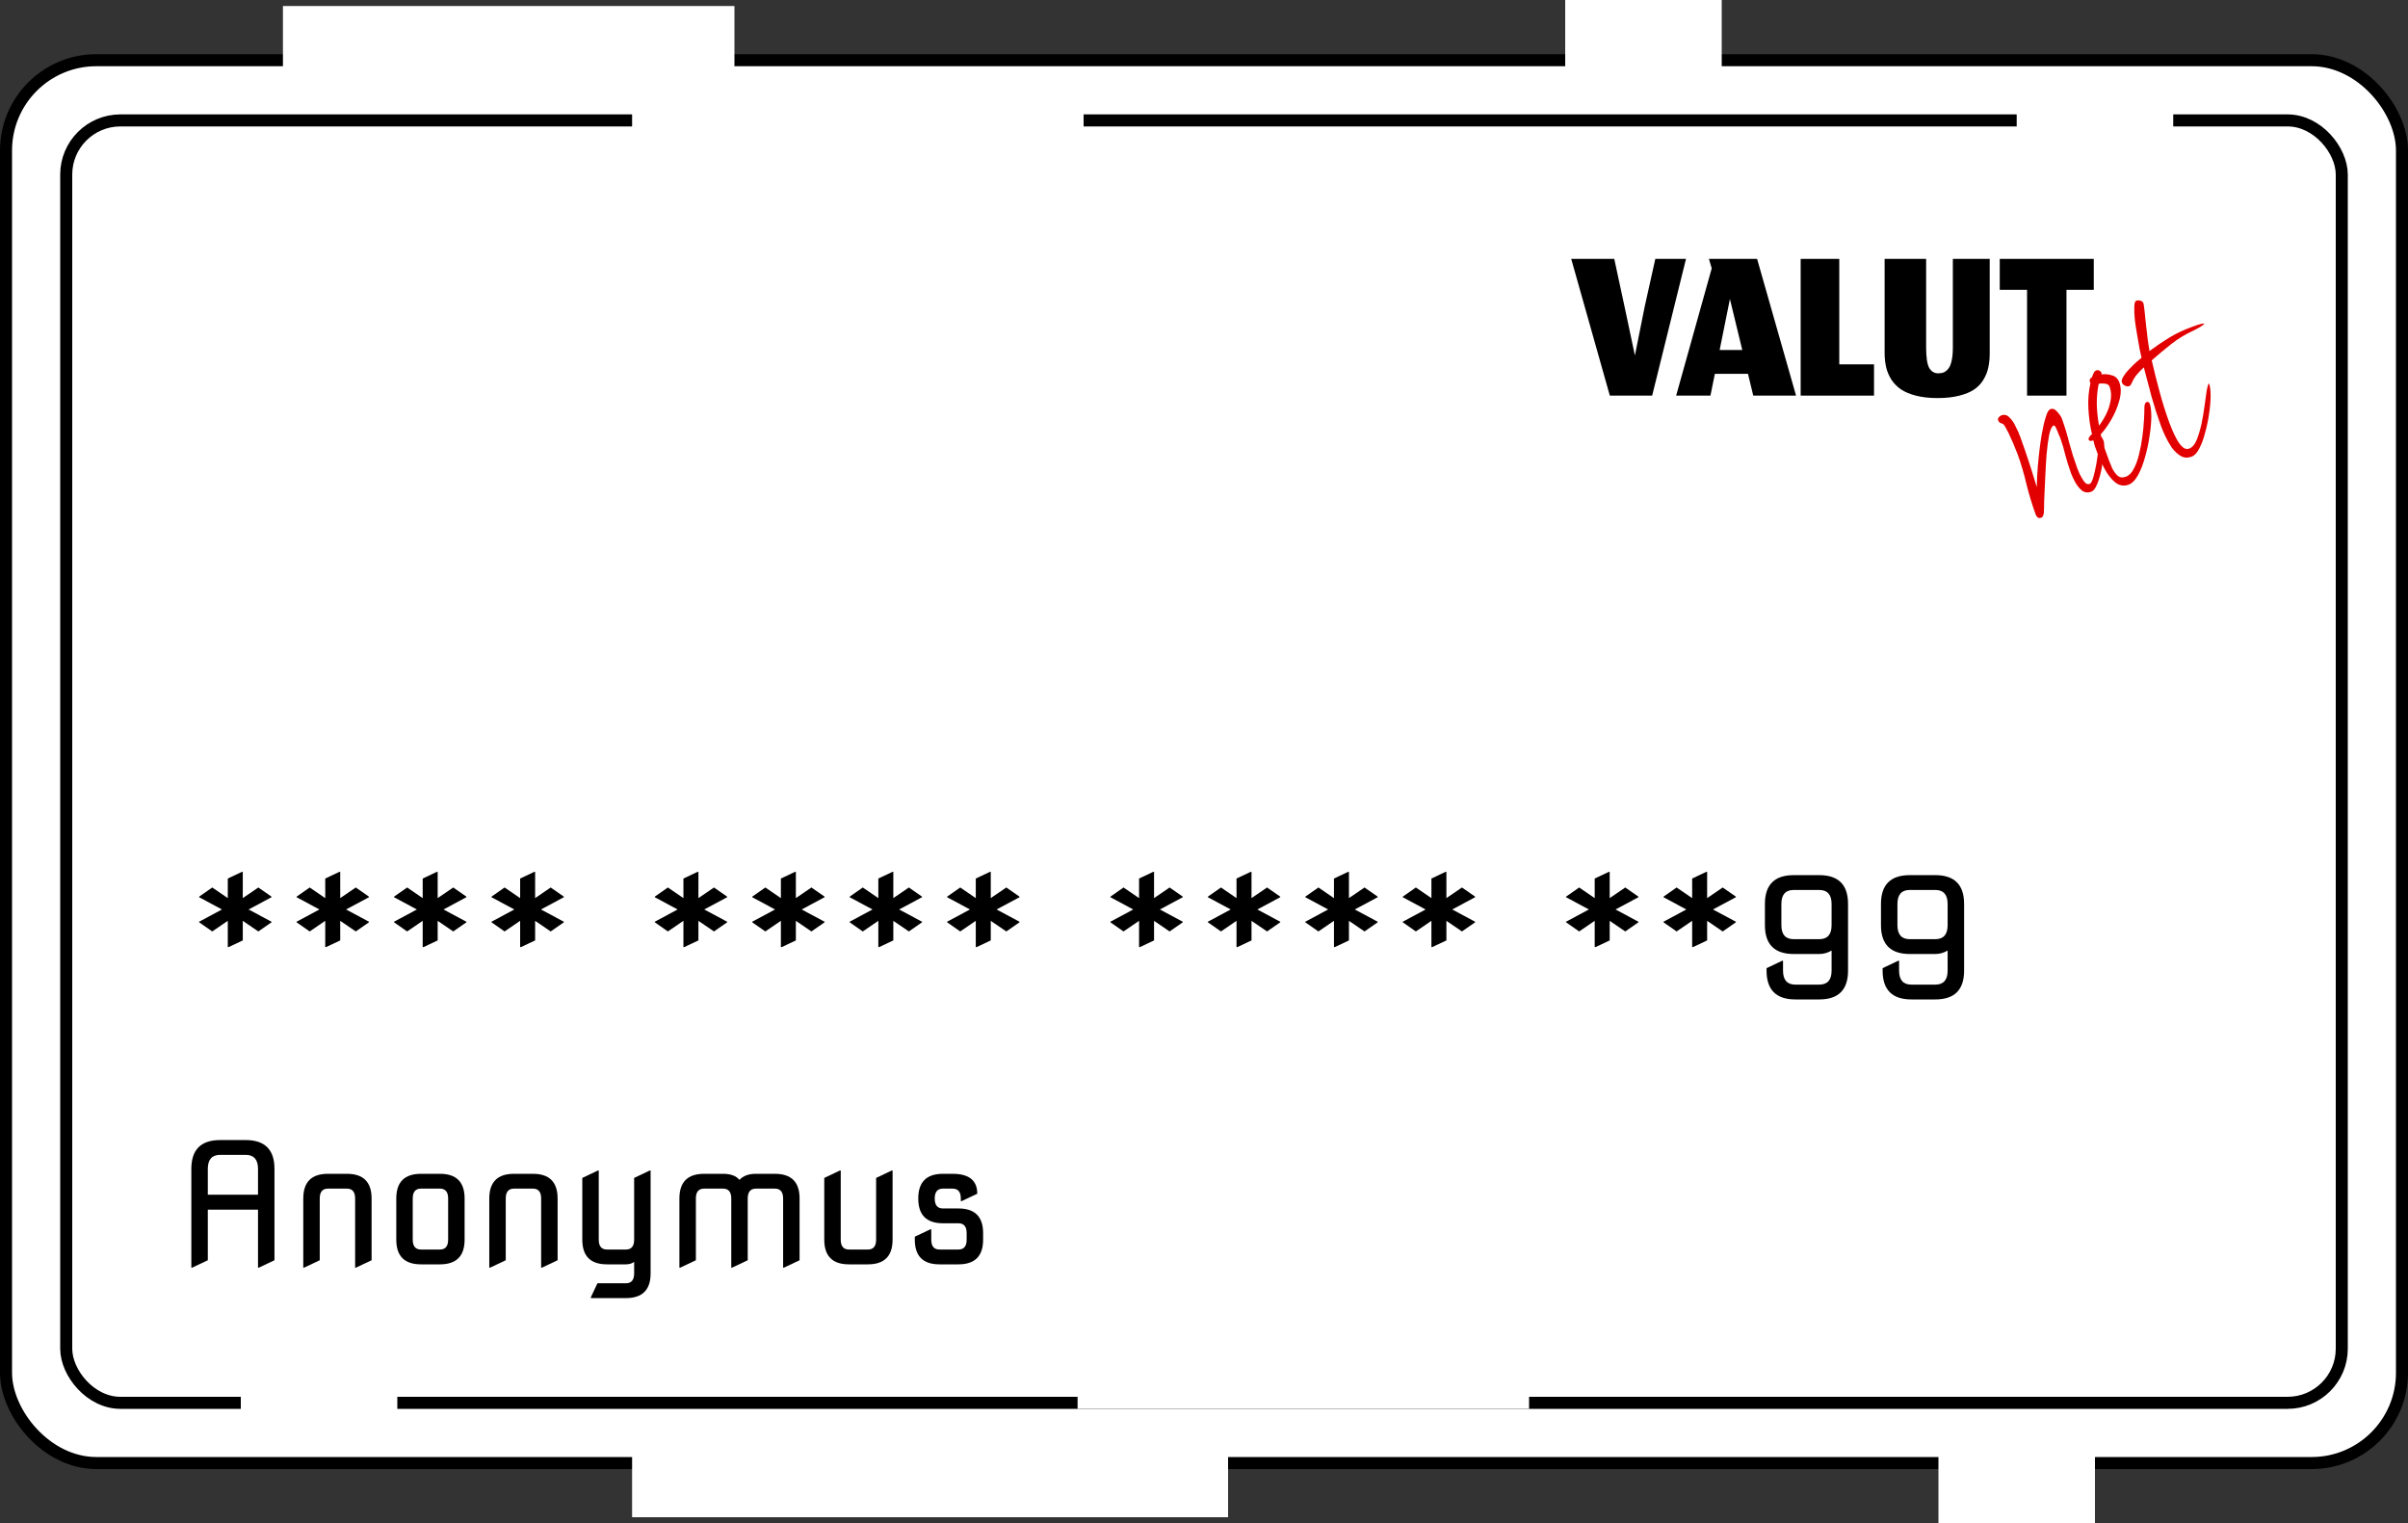 <svg width="400" height="253" viewBox="0 0 400 253" fill="none" xmlns="http://www.w3.org/2000/svg">
<rect x="0" y="0" width="400" height="253" fill="#333333" stroke="none"/>
<rect x="1" y="10" width="398" height="233" rx="15" fill="white" stroke="black" stroke-width="2"/>
<rect x="11" y="20" width="378" height="213" rx="9" fill="white" stroke="black" stroke-width="2"/>
<rect x="47" y="1" width="75" height="17" fill="white"/>
<rect x="105" y="17" width="75" height="17" fill="white"/>
<rect x="335" y="17" width="26" height="17" fill="white"/>
<rect x="322" y="236" width="26" height="17" fill="white"/>
<rect x="40" y="219" width="26" height="17" fill="white"/>
<rect x="260" width="26" height="17" fill="white"/>
<rect x="105" y="235" width="99" height="17" fill="white"/>
<rect x="179" y="217" width="75" height="17" fill="white"/>
<path d="M317.238 155.992H321.477C322.844 155.992 323.527 155.217 323.527 153.668V150.141C323.527 148.591 322.844 147.816 321.477 147.816H317.238C315.871 147.816 315.188 148.591 315.188 150.141V153.668C315.188 155.217 315.871 155.992 317.238 155.992ZM317.512 166C314.322 166 312.727 164.405 312.727 161.215V160.805L315.324 159.574H315.461V161.215C315.461 162.764 316.145 163.539 317.512 163.539H321.477C322.844 163.539 323.527 162.764 323.527 161.215V157.879C322.889 158.262 322.206 158.453 321.477 158.453H317.238C314.048 158.453 312.453 156.858 312.453 153.668V150.141C312.453 146.951 314.048 145.355 317.238 145.355H321.477C324.667 145.355 326.262 146.951 326.262 150.141V161.215C326.262 164.405 324.667 166 321.477 166H317.512Z" fill="black"/>
<path d="M297.961 155.992H302.199C303.566 155.992 304.25 155.217 304.25 153.668V150.141C304.25 148.591 303.566 147.816 302.199 147.816H297.961C296.594 147.816 295.91 148.591 295.91 150.141V153.668C295.91 155.217 296.594 155.992 297.961 155.992ZM298.234 166C295.044 166 293.449 164.405 293.449 161.215V160.805L296.047 159.574H296.184V161.215C296.184 162.764 296.867 163.539 298.234 163.539H302.199C303.566 163.539 304.25 162.764 304.25 161.215V157.879C303.612 158.262 302.928 158.453 302.199 158.453H297.961C294.771 158.453 293.176 156.858 293.176 153.668V150.141C293.176 146.951 294.771 145.355 297.961 145.355H302.199C305.389 145.355 306.984 146.951 306.984 150.141V161.215C306.984 164.405 305.389 166 302.199 166H298.234Z" fill="black"/>
<path d="M283.578 144.809V149.17L286.162 147.406L288.309 148.896L288.377 149.006L284.549 151.057L288.377 153.107L288.309 153.217L286.162 154.707L283.578 152.943V156.197L281.227 157.305H281.09V152.943L278.506 154.707L276.373 153.217L276.305 153.107L280.119 151.057L276.305 149.006L276.373 148.896L278.506 147.406L281.09 149.17V145.916L283.441 144.809H283.578Z" fill="black"/>
<path d="M267.391 144.809V149.17L269.975 147.406L272.121 148.896L272.189 149.006L268.361 151.057L272.189 153.107L272.121 153.217L269.975 154.707L267.391 152.943V156.197L265.039 157.305H264.902V152.943L262.318 154.707L260.186 153.217L260.117 153.107L263.932 151.057L260.117 149.006L260.186 148.896L262.318 147.406L264.902 149.17V145.916L267.254 144.809H267.391Z" fill="black"/>
<path d="M240.266 144.809V149.17L242.85 147.406L244.996 148.896L245.064 149.006L241.236 151.057L245.064 153.107L244.996 153.217L242.85 154.707L240.266 152.943V156.197L237.914 157.305H237.777V152.943L235.193 154.707L233.061 153.217L232.992 153.107L236.807 151.057L232.992 149.006L233.061 148.896L235.193 147.406L237.777 149.17V145.916L240.129 144.809H240.266Z" fill="black"/>
<path d="M224.078 144.809V149.17L226.662 147.406L228.809 148.896L228.877 149.006L225.049 151.057L228.877 153.107L228.809 153.217L226.662 154.707L224.078 152.943V156.197L221.727 157.305H221.59V152.943L219.006 154.707L216.873 153.217L216.805 153.107L220.619 151.057L216.805 149.006L216.873 148.896L219.006 147.406L221.59 149.17V145.916L223.941 144.809H224.078Z" fill="black"/>
<path d="M207.891 144.809V149.17L210.475 147.406L212.621 148.896L212.689 149.006L208.861 151.057L212.689 153.107L212.621 153.217L210.475 154.707L207.891 152.943V156.197L205.539 157.305H205.402V152.943L202.818 154.707L200.686 153.217L200.617 153.107L204.432 151.057L200.617 149.006L200.686 148.896L202.818 147.406L205.402 149.17V145.916L207.754 144.809H207.891Z" fill="black"/>
<path d="M191.703 144.809V149.17L194.287 147.406L196.434 148.896L196.502 149.006L192.674 151.057L196.502 153.107L196.434 153.217L194.287 154.707L191.703 152.943V156.197L189.352 157.305H189.215V152.943L186.631 154.707L184.498 153.217L184.43 153.107L188.244 151.057L184.43 149.006L184.498 148.896L186.631 147.406L189.215 149.17V145.916L191.566 144.809H191.703Z" fill="black"/>
<path d="M164.578 144.809V149.17L167.162 147.406L169.309 148.896L169.377 149.006L165.549 151.057L169.377 153.107L169.309 153.217L167.162 154.707L164.578 152.943V156.197L162.227 157.305H162.09V152.943L159.506 154.707L157.373 153.217L157.305 153.107L161.119 151.057L157.305 149.006L157.373 148.896L159.506 147.406L162.09 149.17V145.916L164.441 144.809H164.578Z" fill="black"/>
<path d="M148.391 144.809V149.17L150.975 147.406L153.121 148.896L153.189 149.006L149.361 151.057L153.189 153.107L153.121 153.217L150.975 154.707L148.391 152.943V156.197L146.039 157.305H145.902V152.943L143.318 154.707L141.186 153.217L141.117 153.107L144.932 151.057L141.117 149.006L141.186 148.896L143.318 147.406L145.902 149.17V145.916L148.254 144.809H148.391Z" fill="black"/>
<path d="M132.203 144.809V149.17L134.787 147.406L136.934 148.896L137.002 149.006L133.174 151.057L137.002 153.107L136.934 153.217L134.787 154.707L132.203 152.943V156.197L129.852 157.305H129.715V152.943L127.131 154.707L124.998 153.217L124.93 153.107L128.744 151.057L124.93 149.006L124.998 148.896L127.131 147.406L129.715 149.17V145.916L132.066 144.809H132.203Z" fill="black"/>
<path d="M116.016 144.809V149.17L118.6 147.406L120.746 148.896L120.814 149.006L116.986 151.057L120.814 153.107L120.746 153.217L118.6 154.707L116.016 152.943V156.197L113.664 157.305H113.527V152.943L110.943 154.707L108.811 153.217L108.742 153.107L112.557 151.057L108.742 149.006L108.811 148.896L110.943 147.406L113.527 149.17V145.916L115.879 144.809H116.016Z" fill="black"/>
<path d="M88.891 144.809V149.17L91.475 147.406L93.621 148.896L93.689 149.006L89.861 151.057L93.689 153.107L93.621 153.217L91.475 154.707L88.891 152.943V156.197L86.539 157.305H86.402V152.943L83.818 154.707L81.686 153.217L81.617 153.107L85.432 151.057L81.617 149.006L81.686 148.896L83.818 147.406L86.402 149.17V145.916L88.754 144.809H88.891Z" fill="black"/>
<path d="M72.703 144.809V149.17L75.287 147.406L77.434 148.896L77.502 149.006L73.674 151.057L77.502 153.107L77.434 153.217L75.287 154.707L72.703 152.943V156.197L70.352 157.305H70.215V152.943L67.631 154.707L65.498 153.217L65.43 153.107L69.244 151.057L65.43 149.006L65.498 148.896L67.631 147.406L70.215 149.17V145.916L72.566 144.809H72.703Z" fill="black"/>
<path d="M56.516 144.809V149.17L59.1 147.406L61.246 148.896L61.315 149.006L57.486 151.057L61.315 153.107L61.246 153.217L59.1 154.707L56.516 152.943V156.197L54.164 157.305H54.027V152.943L51.443 154.707L49.31 153.217L49.242 153.107L53.057 151.057L49.242 149.006L49.31 148.896L51.443 147.406L54.027 149.17V145.916L56.379 144.809H56.516Z" fill="black"/>
<path d="M40.328 144.809V149.17L42.912 147.406L45.059 148.896L45.127 149.006L41.299 151.057L45.127 153.107L45.059 153.217L42.912 154.707L40.328 152.943V156.197L37.977 157.305H37.84V152.943L35.256 154.707L33.123 153.217L33.055 153.107L36.869 151.057L33.055 149.006L33.123 148.896L35.256 147.406L37.84 149.17V145.916L40.191 144.809H40.328Z" fill="black"/>
<path d="M156.062 210C153.328 210 151.961 208.633 151.961 205.898V205.406L154.559 204.176H154.695V205.898C154.695 206.992 155.151 207.539 156.062 207.539H159.207C160.118 207.539 160.574 206.992 160.574 205.898V204.818C160.574 203.725 160.118 203.178 159.207 203.178H156.637C153.902 203.178 152.535 201.806 152.535 199.062C152.535 196.328 153.902 194.961 156.637 194.961H158.236C160.971 194.961 162.338 196.064 162.338 198.27L159.74 199.5H159.604V199.062C159.604 197.969 159.148 197.422 158.236 197.422H156.637C155.725 197.422 155.27 197.969 155.27 199.062C155.27 200.165 155.725 200.717 156.637 200.717H159.207C161.941 200.717 163.309 202.084 163.309 204.818V205.898C163.309 208.633 161.941 210 159.207 210H156.062Z" fill="black"/>
<path d="M141.023 210C138.289 210 136.922 208.633 136.922 205.898V195.645L139.52 194.414H139.656V205.898C139.656 206.992 140.112 207.539 141.023 207.539H144.168C145.079 207.539 145.535 206.992 145.535 205.898V195.645L148.133 194.414H148.27V205.898C148.27 208.633 146.902 210 144.168 210H141.023Z" fill="black"/>
<path d="M112.859 210.547V199.062C112.859 196.328 114.227 194.961 116.961 194.961H120.105C121.363 194.961 122.275 195.298 122.84 195.973C123.441 195.298 124.353 194.961 125.574 194.961H128.719C131.453 194.961 132.82 196.328 132.82 199.062V209.316L130.223 210.547H130.086V199.062C130.086 197.969 129.63 197.422 128.719 197.422H125.574C124.663 197.422 124.207 197.969 124.207 199.062V209.316L121.609 210.547H121.473V199.062C121.473 197.969 121.017 197.422 120.105 197.422H116.961C116.049 197.422 115.594 197.969 115.594 199.062V209.316L112.996 210.547H112.859Z" fill="black"/>
<path d="M100.828 210C98.094 210 96.727 208.633 96.727 205.898V195.645L99.324 194.414H99.461V205.898C99.461 206.992 99.917 207.539 100.828 207.539H103.973C104.884 207.539 105.34 206.992 105.34 205.898V195.645L107.938 194.414H108.074V211.504C108.074 214.238 106.707 215.605 103.973 215.605H98.148V215.469L99.242 213.145H103.973C104.884 213.145 105.34 212.598 105.34 211.504V209.59C104.984 209.863 104.529 210 103.973 210H100.828Z" fill="black"/>
<path d="M81.277 210.547V199.062C81.277 196.328 82.644 194.961 85.379 194.961H88.523C91.258 194.961 92.625 196.328 92.625 199.062V209.316L90.027 210.547H89.891V199.062C89.891 197.969 89.435 197.422 88.523 197.422H85.379C84.467 197.422 84.012 197.969 84.012 199.062V209.316L81.414 210.547H81.277Z" fill="black"/>
<path d="M69.93 207.539H73.074C73.986 207.539 74.441 206.992 74.441 205.898V199.062C74.441 197.969 73.986 197.422 73.074 197.422H69.93C69.018 197.422 68.562 197.969 68.562 199.062V205.898C68.562 206.992 69.018 207.539 69.93 207.539ZM69.93 210C67.195 210 65.828 208.633 65.828 205.898V199.062C65.828 196.328 67.195 194.961 69.93 194.961H73.074C75.809 194.961 77.176 196.328 77.176 199.062V205.898C77.176 208.633 75.809 210 73.074 210H69.93Z" fill="black"/>
<path d="M50.379 210.547V199.062C50.379 196.328 51.746 194.961 54.48 194.961H57.625C60.359 194.961 61.727 196.328 61.727 199.062V209.316L59.129 210.547H58.992V199.062C58.992 197.969 58.536 197.422 57.625 197.422H54.48C53.569 197.422 53.113 197.969 53.113 199.062V209.316L50.516 210.547H50.379Z" fill="black"/>
<path d="M31.785 210.547V194.141C31.785 190.951 33.38 189.355 36.57 189.355H40.809C43.999 189.355 45.594 190.951 45.594 194.141V209.316L42.996 210.547H42.859V200.922H34.52V209.316L31.922 210.547H31.785ZM34.52 198.434H42.859V194.141C42.859 192.591 42.176 191.816 40.809 191.816H36.57C35.203 191.816 34.52 192.591 34.52 194.141V198.434Z" fill="black"/>
<path d="M336.72 65.709V48.135H332.186V43H347.803V48.135H343.269V65.709H336.72Z" fill="black"/>
<path d="M321.855 66.116C320.524 66.116 319.342 65.987 318.309 65.728C317.288 65.47 316.449 65.121 315.79 64.682C315.144 64.243 314.608 63.7 314.182 63.054C313.768 62.396 313.478 61.705 313.31 60.981C313.142 60.258 313.058 59.457 313.058 58.578V43H319.956V57.706C319.956 59.347 320.124 60.477 320.46 61.097C320.808 61.705 321.312 62.008 321.971 62.008C322.333 62.008 322.649 61.95 322.92 61.834C323.192 61.705 323.443 61.491 323.676 61.194C323.909 60.884 324.083 60.445 324.199 59.877C324.328 59.295 324.393 58.591 324.393 57.765V43H330.516V58.695C330.516 59.56 330.438 60.342 330.283 61.039C330.141 61.737 329.87 62.415 329.469 63.074C329.082 63.72 328.565 64.262 327.919 64.701C327.286 65.128 326.453 65.47 325.42 65.728C324.399 65.987 323.211 66.116 321.855 66.116Z" fill="black"/>
<path d="M299.113 65.709V43H305.526V60.516H311.3V65.709H299.113Z" fill="black"/>
<path d="M291.237 65.709L290.365 62.086H284.863L284.126 65.709H278.43L284.339 44.569L283.874 43H291.877L298.348 65.709H291.237ZM287.362 49.665L285.657 58.133H289.416L287.362 49.665Z" fill="black"/>
<path d="M267.414 65.709L261 43H268.15L269.836 50.828L271.579 59.044L273.226 50.828L274.97 43H280.066L274.447 65.709H267.414Z" fill="black"/>
<path d="M364.042 75.852C363.401 76.085 362.811 76.052 362.274 75.753C361.725 75.425 361.227 74.963 360.779 74.367C360.35 73.731 359.984 73.089 359.682 72.44C359.37 71.762 359.134 71.205 358.975 70.768C358.402 69.195 357.882 67.586 357.416 65.941C356.978 64.286 356.546 62.645 356.119 61.019C355.698 61.403 355.302 61.811 354.932 62.243C354.59 62.664 354.304 63.148 354.074 63.693C354.037 63.773 353.985 63.858 353.919 63.948C353.882 64.027 353.805 64.088 353.689 64.131C353.485 64.205 353.244 64.177 352.965 64.047C352.716 63.907 352.555 63.735 352.481 63.531C352.385 63.269 352.465 62.943 352.719 62.554C352.962 62.135 353.289 61.719 353.7 61.306C354.129 60.853 354.53 60.459 354.903 60.125C355.306 59.781 355.584 59.548 355.737 59.426C355.682 59.182 355.581 58.724 355.435 58.051C355.308 57.339 355.168 56.548 355.017 55.68C354.855 54.782 354.724 53.922 354.623 53.101C354.541 52.24 354.511 51.525 354.535 50.956C354.548 50.357 354.656 50.021 354.86 49.947C355.064 49.872 355.295 49.871 355.552 49.942C355.809 50.014 355.974 50.151 356.048 50.355C356.08 50.443 356.14 50.834 356.228 51.527C356.315 52.221 356.402 53.048 356.487 54.007C356.59 54.926 356.692 55.796 356.793 56.617C356.923 57.427 357.012 57.989 357.06 58.301C358.204 57.456 359.316 56.705 360.397 56.047C361.506 55.38 362.716 54.807 364.027 54.33C364.144 54.288 364.362 54.208 364.683 54.092C365.003 53.975 365.315 53.878 365.616 53.801C365.948 53.714 366.129 53.714 366.161 53.801C365.912 54.024 365.623 54.228 365.295 54.413C364.996 54.588 364.691 54.748 364.381 54.894C363.025 55.52 361.795 56.264 360.691 57.128C359.616 57.981 358.527 58.889 357.426 59.85C357.826 61.585 358.267 63.339 358.747 65.11C359.216 66.853 359.753 68.555 360.357 70.215C360.474 70.536 360.647 70.967 360.878 71.51C361.098 72.024 361.352 72.542 361.641 73.064C361.919 73.556 362.229 73.955 362.571 74.259C362.913 74.564 363.273 74.647 363.652 74.509C364.147 74.329 364.556 73.867 364.879 73.122C365.192 72.349 365.461 71.459 365.689 70.452C365.906 69.416 366.079 68.397 366.208 67.393C366.338 66.389 366.457 65.537 366.565 64.838C366.703 64.128 366.825 63.737 366.93 63.666L366.978 63.797C367.137 64.234 367.214 64.899 367.209 65.791C367.204 66.684 367.118 67.672 366.952 68.755C366.804 69.799 366.587 70.835 366.301 71.862C366.045 72.879 365.72 73.756 365.329 74.493C364.966 75.219 364.537 75.672 364.042 75.852Z" fill="#E20000"/>
<path d="M353.579 80.501C352.793 80.787 352.054 80.66 351.362 80.12C350.7 79.57 350.116 78.826 349.61 77.888C349.093 76.921 348.675 76.001 348.357 75.127C348.209 74.719 348.076 74.355 347.96 74.035C347.862 73.674 347.785 73.373 347.729 73.129L347.598 73.177C347.248 73.304 347.026 73.236 346.93 72.974C346.936 72.807 346.995 72.654 347.109 72.513C347.241 72.333 347.375 72.202 347.51 72.12C347.189 70.785 346.989 69.373 346.909 67.885C346.829 66.396 346.943 64.986 347.249 63.654L347.154 63.391C347.048 63.1 347.159 62.862 347.487 62.676C347.58 62.477 347.667 62.264 347.749 62.036C347.85 61.769 348.002 61.598 348.206 61.524C348.439 61.439 348.651 61.477 348.842 61.639C349.051 61.761 349.135 61.944 349.092 62.191C349.688 62.106 350.268 62.159 350.833 62.349C351.415 62.5 351.823 62.896 352.057 63.537C352.364 64.382 352.362 65.372 352.05 66.509C351.756 67.605 351.305 68.677 350.696 69.723C350.105 70.73 349.524 71.535 348.952 72.139C349.119 72.87 349.321 73.605 349.557 74.344C349.811 75.043 350.066 75.743 350.32 76.442C350.448 76.791 350.621 77.223 350.841 77.737C351.09 78.24 351.391 78.658 351.743 78.992C352.125 79.315 352.578 79.381 353.102 79.19C353.656 78.989 354.105 78.545 354.449 77.859C354.822 77.162 355.118 76.345 355.338 75.407C355.576 74.43 355.76 73.439 355.889 72.435C356.019 71.431 356.106 70.492 356.151 69.618C356.195 68.744 356.216 68.077 356.214 67.616C356.219 67.449 356.244 67.291 356.289 67.143C356.323 66.966 356.428 66.845 356.603 66.781C356.836 66.697 357.005 66.8 357.111 67.091C357.281 67.557 357.365 68.286 357.362 69.276C357.349 70.238 357.246 71.314 357.053 72.506C356.89 73.688 356.637 74.852 356.296 75.999C355.983 77.135 355.598 78.117 355.14 78.943C354.682 79.77 354.162 80.289 353.579 80.501ZM348.678 70.705C349.104 70.154 349.498 69.516 349.861 68.79C350.224 68.064 350.473 67.297 350.607 66.489C350.742 65.681 350.688 64.942 350.444 64.272C350.317 63.923 350.052 63.739 349.649 63.72C349.236 63.673 348.893 63.682 348.62 63.748C348.395 64.853 348.29 66.013 348.303 67.229C348.346 68.434 348.471 69.593 348.678 70.705Z" fill="#E20000"/>
<path d="M339.042 85.99C338.838 86.064 338.651 86.05 338.482 85.947C338.331 85.804 338.218 85.63 338.144 85.426C337.55 83.795 337.044 82.132 336.625 80.437C336.224 78.702 335.727 77.019 335.133 75.388C335.07 75.213 334.933 74.883 334.724 74.398C334.533 73.874 334.302 73.331 334.032 72.77C333.78 72.168 333.526 71.651 333.269 71.216C333.03 70.742 332.832 70.468 332.673 70.394C332.524 70.349 332.371 70.29 332.212 70.216C332.082 70.131 331.985 70.001 331.922 69.826C331.858 69.651 331.883 69.494 331.997 69.353C332.129 69.173 332.283 69.051 332.458 68.988C332.953 68.808 333.387 68.913 333.761 69.305C334.153 69.657 334.495 70.143 334.786 70.763C335.107 71.372 335.373 71.968 335.586 72.551C336.582 75.289 337.497 78.074 338.329 80.905C338.329 80.542 338.356 79.889 338.408 78.946C338.461 78.003 338.549 76.932 338.673 75.732C338.798 74.532 338.952 73.371 339.137 72.248C339.341 71.085 339.564 70.113 339.808 69.331C340.041 68.521 340.303 68.062 340.594 67.956C341.002 67.808 341.389 67.964 341.754 68.425C342.139 68.846 342.389 69.217 342.506 69.537C342.993 70.877 343.408 72.244 343.75 73.637C344.122 75.019 344.556 76.395 345.055 77.764C345.118 77.939 345.255 78.269 345.464 78.754C345.692 79.198 345.944 79.618 346.219 80.013C346.514 80.368 346.806 80.492 347.098 80.386C347.331 80.301 347.541 79.928 347.729 79.265C347.917 78.603 348.087 77.848 348.241 77.001C348.384 76.124 348.499 75.307 348.586 74.549C348.673 73.792 348.727 73.261 348.748 72.956C348.756 72.887 348.764 72.818 348.772 72.749C348.769 72.651 348.797 72.592 348.855 72.57C349.001 72.517 349.131 72.602 349.245 72.825C349.348 73.018 349.41 73.144 349.432 73.202C349.538 73.493 349.563 74.061 349.508 74.906C349.452 75.751 349.325 76.672 349.127 77.668C348.958 78.653 348.717 79.533 348.405 80.306C348.122 81.069 347.776 81.525 347.368 81.673C346.786 81.885 346.264 81.811 345.803 81.451C345.371 81.08 345.005 80.62 344.706 80.069C344.396 79.489 344.166 78.995 344.018 78.587C343.668 77.626 343.362 76.648 343.099 75.655C342.866 74.651 342.574 73.669 342.224 72.708C342.193 72.62 342.099 72.407 341.942 72.068C341.815 71.718 341.678 71.389 341.533 71.079C341.387 70.769 341.256 70.635 341.139 70.678C340.848 70.784 340.602 71.286 340.401 72.184C340.229 73.071 340.082 74.164 339.961 75.462C339.868 76.749 339.792 78.08 339.731 79.454C339.66 80.8 339.605 82.008 339.566 83.078C339.555 84.137 339.536 84.854 339.507 85.227C339.491 85.365 339.446 85.513 339.372 85.672C339.327 85.821 339.217 85.927 339.042 85.99Z" fill="#E20000"/>
</svg>
